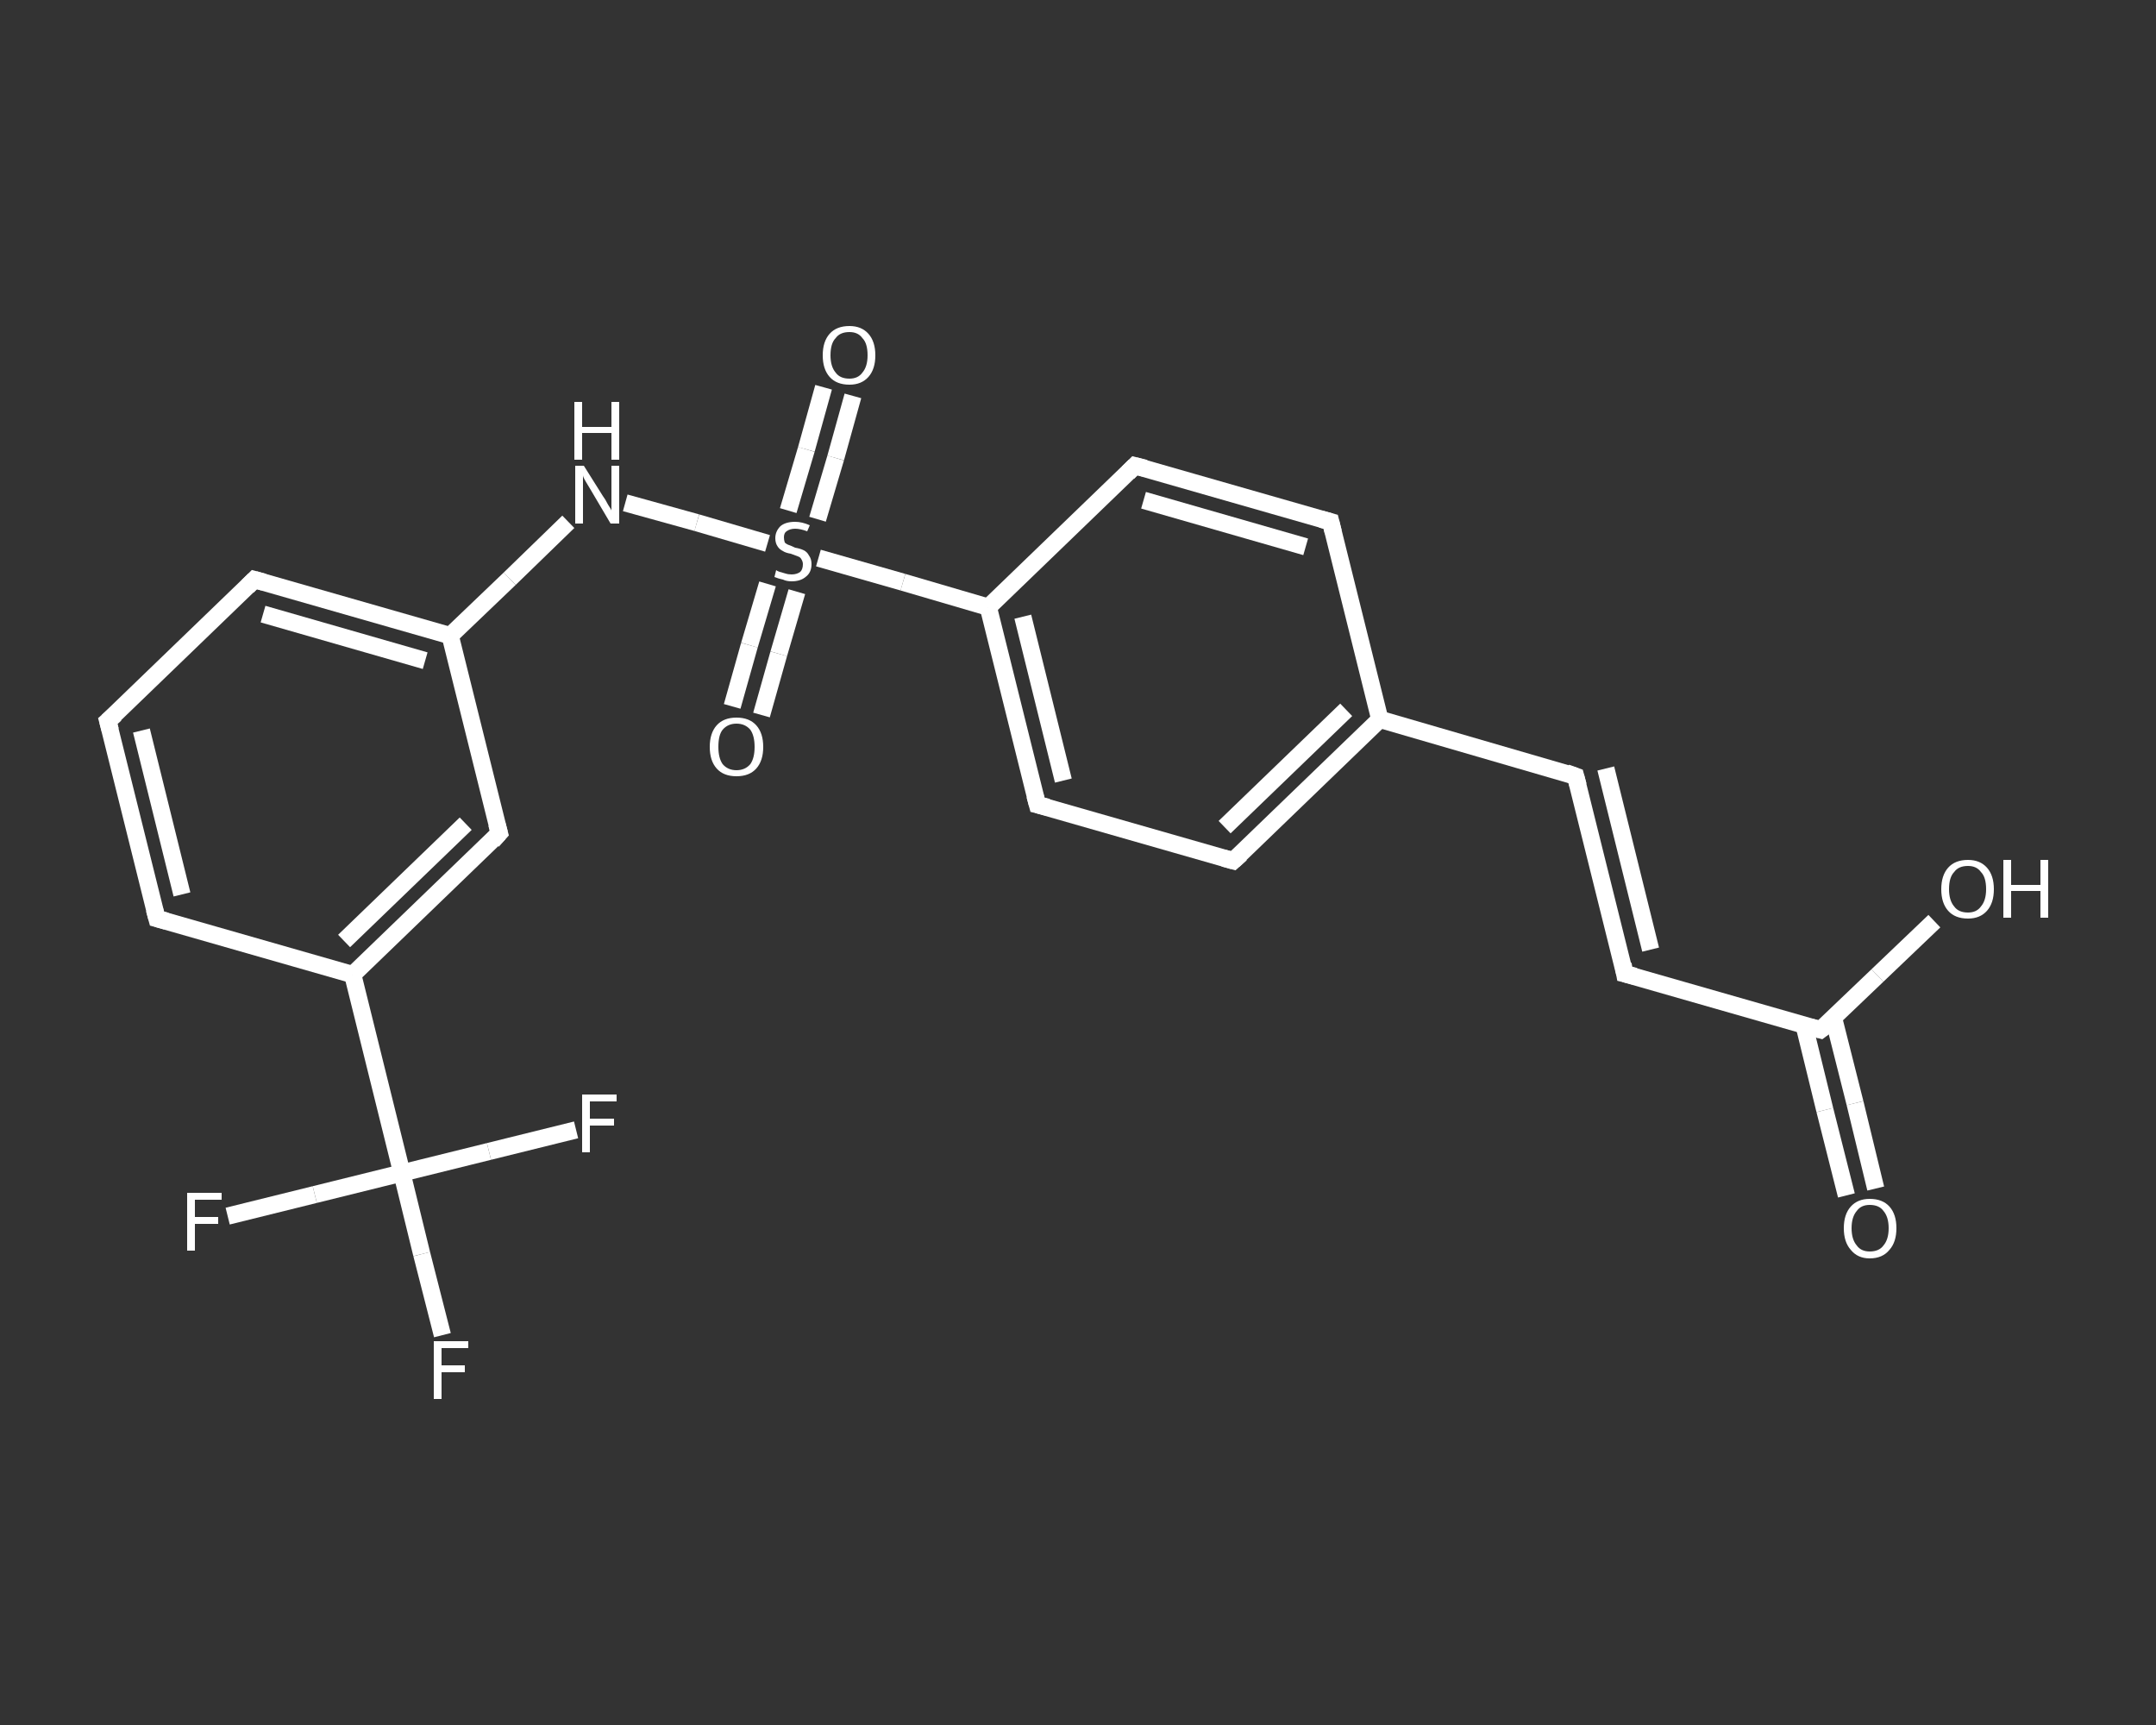 <?xml version='1.0' encoding='iso-8859-1'?>
<svg version='1.1' baseProfile='full'
              xmlns='http://www.w3.org/2000/svg'
                      xmlns:rdkit='http://www.rdkit.org/xml'
                      xmlns:xlink='http://www.w3.org/1999/xlink'
                  xml:space='preserve'
width='250px' height='200px' viewBox='0 0 250 200'>
<rect x="0" y="0" width="250" height="200" fill="#333333" stroke="none"/>
<!-- END OF HEADER -->
<rect style='opacity:1.0;fill:transparent;stroke:none' width='250.0' height='200.0' x='0.0' y='0.0'> </rect>
<path class='bond-0 atom-0 atom-1' d='M 214.1,138.6 L 211.6,128.7' style='fill:none;fill-rule:evenodd;stroke:#FFFFFF;stroke-width:2.0px;stroke-linecap:butt;stroke-linejoin:miter;stroke-opacity:1' />
<path class='bond-0 atom-0 atom-1' d='M 211.6,128.7 L 209.2,118.9' style='fill:none;fill-rule:evenodd;stroke:#FFFFFF;stroke-width:2.0px;stroke-linecap:butt;stroke-linejoin:miter;stroke-opacity:1' />
<path class='bond-0 atom-0 atom-1' d='M 217.5,137.8 L 215.1,127.9' style='fill:none;fill-rule:evenodd;stroke:#FFFFFF;stroke-width:2.0px;stroke-linecap:butt;stroke-linejoin:miter;stroke-opacity:1' />
<path class='bond-0 atom-0 atom-1' d='M 215.1,127.9 L 212.6,118.0' style='fill:none;fill-rule:evenodd;stroke:#FFFFFF;stroke-width:2.0px;stroke-linecap:butt;stroke-linejoin:miter;stroke-opacity:1' />
<path class='bond-1 atom-1 atom-2' d='M 211.1,119.4 L 217.7,113.1' style='fill:none;fill-rule:evenodd;stroke:#FFFFFF;stroke-width:2.0px;stroke-linecap:butt;stroke-linejoin:miter;stroke-opacity:1' />
<path class='bond-1 atom-1 atom-2' d='M 217.7,113.1 L 224.3,106.8' style='fill:none;fill-rule:evenodd;stroke:#FFFFFF;stroke-width:2.0px;stroke-linecap:butt;stroke-linejoin:miter;stroke-opacity:1' />
<path class='bond-2 atom-1 atom-3' d='M 211.1,119.4 L 188.4,112.9' style='fill:none;fill-rule:evenodd;stroke:#FFFFFF;stroke-width:2.0px;stroke-linecap:butt;stroke-linejoin:miter;stroke-opacity:1' />
<path class='bond-3 atom-3 atom-4' d='M 188.4,112.9 L 182.7,90.0' style='fill:none;fill-rule:evenodd;stroke:#FFFFFF;stroke-width:2.0px;stroke-linecap:butt;stroke-linejoin:miter;stroke-opacity:1' />
<path class='bond-3 atom-3 atom-4' d='M 191.4,110.1 L 186.2,89.1' style='fill:none;fill-rule:evenodd;stroke:#FFFFFF;stroke-width:2.0px;stroke-linecap:butt;stroke-linejoin:miter;stroke-opacity:1' />
<path class='bond-4 atom-4 atom-5' d='M 182.7,90.0 L 160.0,83.4' style='fill:none;fill-rule:evenodd;stroke:#FFFFFF;stroke-width:2.0px;stroke-linecap:butt;stroke-linejoin:miter;stroke-opacity:1' />
<path class='bond-5 atom-5 atom-6' d='M 160.0,83.4 L 143.0,99.8' style='fill:none;fill-rule:evenodd;stroke:#FFFFFF;stroke-width:2.0px;stroke-linecap:butt;stroke-linejoin:miter;stroke-opacity:1' />
<path class='bond-5 atom-5 atom-6' d='M 156.1,82.3 L 142.0,95.9' style='fill:none;fill-rule:evenodd;stroke:#FFFFFF;stroke-width:2.0px;stroke-linecap:butt;stroke-linejoin:miter;stroke-opacity:1' />
<path class='bond-6 atom-6 atom-7' d='M 143.0,99.8 L 120.3,93.3' style='fill:none;fill-rule:evenodd;stroke:#FFFFFF;stroke-width:2.0px;stroke-linecap:butt;stroke-linejoin:miter;stroke-opacity:1' />
<path class='bond-7 atom-7 atom-8' d='M 120.3,93.3 L 114.6,70.4' style='fill:none;fill-rule:evenodd;stroke:#FFFFFF;stroke-width:2.0px;stroke-linecap:butt;stroke-linejoin:miter;stroke-opacity:1' />
<path class='bond-7 atom-7 atom-8' d='M 123.3,90.5 L 118.6,71.5' style='fill:none;fill-rule:evenodd;stroke:#FFFFFF;stroke-width:2.0px;stroke-linecap:butt;stroke-linejoin:miter;stroke-opacity:1' />
<path class='bond-8 atom-8 atom-9' d='M 114.6,70.4 L 104.7,67.5' style='fill:none;fill-rule:evenodd;stroke:#FFFFFF;stroke-width:2.0px;stroke-linecap:butt;stroke-linejoin:miter;stroke-opacity:1' />
<path class='bond-8 atom-8 atom-9' d='M 104.7,67.5 L 94.9,64.7' style='fill:none;fill-rule:evenodd;stroke:#FFFFFF;stroke-width:2.0px;stroke-linecap:butt;stroke-linejoin:miter;stroke-opacity:1' />
<path class='bond-9 atom-9 atom-10' d='M 94.8,60.2 L 96.9,53.1' style='fill:none;fill-rule:evenodd;stroke:#FFFFFF;stroke-width:2.0px;stroke-linecap:butt;stroke-linejoin:miter;stroke-opacity:1' />
<path class='bond-9 atom-9 atom-10' d='M 96.9,53.1 L 98.9,45.9' style='fill:none;fill-rule:evenodd;stroke:#FFFFFF;stroke-width:2.0px;stroke-linecap:butt;stroke-linejoin:miter;stroke-opacity:1' />
<path class='bond-9 atom-9 atom-10' d='M 91.4,59.2 L 93.5,52.1' style='fill:none;fill-rule:evenodd;stroke:#FFFFFF;stroke-width:2.0px;stroke-linecap:butt;stroke-linejoin:miter;stroke-opacity:1' />
<path class='bond-9 atom-9 atom-10' d='M 93.5,52.1 L 95.5,44.9' style='fill:none;fill-rule:evenodd;stroke:#FFFFFF;stroke-width:2.0px;stroke-linecap:butt;stroke-linejoin:miter;stroke-opacity:1' />
<path class='bond-10 atom-9 atom-11' d='M 89.0,67.7 L 86.9,74.8' style='fill:none;fill-rule:evenodd;stroke:#FFFFFF;stroke-width:2.0px;stroke-linecap:butt;stroke-linejoin:miter;stroke-opacity:1' />
<path class='bond-10 atom-9 atom-11' d='M 86.9,74.8 L 84.9,81.9' style='fill:none;fill-rule:evenodd;stroke:#FFFFFF;stroke-width:2.0px;stroke-linecap:butt;stroke-linejoin:miter;stroke-opacity:1' />
<path class='bond-10 atom-9 atom-11' d='M 92.4,68.6 L 90.3,75.8' style='fill:none;fill-rule:evenodd;stroke:#FFFFFF;stroke-width:2.0px;stroke-linecap:butt;stroke-linejoin:miter;stroke-opacity:1' />
<path class='bond-10 atom-9 atom-11' d='M 90.3,75.8 L 88.3,82.9' style='fill:none;fill-rule:evenodd;stroke:#FFFFFF;stroke-width:2.0px;stroke-linecap:butt;stroke-linejoin:miter;stroke-opacity:1' />
<path class='bond-11 atom-9 atom-12' d='M 89.0,63.0 L 80.8,60.6' style='fill:none;fill-rule:evenodd;stroke:#FFFFFF;stroke-width:2.0px;stroke-linecap:butt;stroke-linejoin:miter;stroke-opacity:1' />
<path class='bond-11 atom-9 atom-12' d='M 80.8,60.6 L 72.5,58.3' style='fill:none;fill-rule:evenodd;stroke:#FFFFFF;stroke-width:2.0px;stroke-linecap:butt;stroke-linejoin:miter;stroke-opacity:1' />
<path class='bond-12 atom-12 atom-13' d='M 65.9,60.5 L 59.1,67.1' style='fill:none;fill-rule:evenodd;stroke:#FFFFFF;stroke-width:2.0px;stroke-linecap:butt;stroke-linejoin:miter;stroke-opacity:1' />
<path class='bond-12 atom-12 atom-13' d='M 59.1,67.1 L 52.2,73.7' style='fill:none;fill-rule:evenodd;stroke:#FFFFFF;stroke-width:2.0px;stroke-linecap:butt;stroke-linejoin:miter;stroke-opacity:1' />
<path class='bond-13 atom-13 atom-14' d='M 52.2,73.7 L 29.5,67.2' style='fill:none;fill-rule:evenodd;stroke:#FFFFFF;stroke-width:2.0px;stroke-linecap:butt;stroke-linejoin:miter;stroke-opacity:1' />
<path class='bond-13 atom-13 atom-14' d='M 49.3,76.6 L 30.5,71.2' style='fill:none;fill-rule:evenodd;stroke:#FFFFFF;stroke-width:2.0px;stroke-linecap:butt;stroke-linejoin:miter;stroke-opacity:1' />
<path class='bond-14 atom-14 atom-15' d='M 29.5,67.2 L 12.5,83.6' style='fill:none;fill-rule:evenodd;stroke:#FFFFFF;stroke-width:2.0px;stroke-linecap:butt;stroke-linejoin:miter;stroke-opacity:1' />
<path class='bond-15 atom-15 atom-16' d='M 12.5,83.6 L 18.2,106.5' style='fill:none;fill-rule:evenodd;stroke:#FFFFFF;stroke-width:2.0px;stroke-linecap:butt;stroke-linejoin:miter;stroke-opacity:1' />
<path class='bond-15 atom-15 atom-16' d='M 16.4,84.7 L 21.1,103.7' style='fill:none;fill-rule:evenodd;stroke:#FFFFFF;stroke-width:2.0px;stroke-linecap:butt;stroke-linejoin:miter;stroke-opacity:1' />
<path class='bond-16 atom-16 atom-17' d='M 18.2,106.5 L 40.9,113.0' style='fill:none;fill-rule:evenodd;stroke:#FFFFFF;stroke-width:2.0px;stroke-linecap:butt;stroke-linejoin:miter;stroke-opacity:1' />
<path class='bond-17 atom-17 atom-18' d='M 40.9,113.0 L 46.6,136.0' style='fill:none;fill-rule:evenodd;stroke:#FFFFFF;stroke-width:2.0px;stroke-linecap:butt;stroke-linejoin:miter;stroke-opacity:1' />
<path class='bond-18 atom-18 atom-19' d='M 46.6,136.0 L 48.9,145.4' style='fill:none;fill-rule:evenodd;stroke:#FFFFFF;stroke-width:2.0px;stroke-linecap:butt;stroke-linejoin:miter;stroke-opacity:1' />
<path class='bond-18 atom-18 atom-19' d='M 48.9,145.4 L 51.3,154.8' style='fill:none;fill-rule:evenodd;stroke:#FFFFFF;stroke-width:2.0px;stroke-linecap:butt;stroke-linejoin:miter;stroke-opacity:1' />
<path class='bond-19 atom-18 atom-20' d='M 46.6,136.0 L 36.5,138.5' style='fill:none;fill-rule:evenodd;stroke:#FFFFFF;stroke-width:2.0px;stroke-linecap:butt;stroke-linejoin:miter;stroke-opacity:1' />
<path class='bond-19 atom-18 atom-20' d='M 36.5,138.5 L 26.4,141.0' style='fill:none;fill-rule:evenodd;stroke:#FFFFFF;stroke-width:2.0px;stroke-linecap:butt;stroke-linejoin:miter;stroke-opacity:1' />
<path class='bond-20 atom-18 atom-21' d='M 46.6,136.0 L 56.7,133.5' style='fill:none;fill-rule:evenodd;stroke:#FFFFFF;stroke-width:2.0px;stroke-linecap:butt;stroke-linejoin:miter;stroke-opacity:1' />
<path class='bond-20 atom-18 atom-21' d='M 56.7,133.5 L 66.8,131.0' style='fill:none;fill-rule:evenodd;stroke:#FFFFFF;stroke-width:2.0px;stroke-linecap:butt;stroke-linejoin:miter;stroke-opacity:1' />
<path class='bond-21 atom-17 atom-22' d='M 40.9,113.0 L 57.9,96.6' style='fill:none;fill-rule:evenodd;stroke:#FFFFFF;stroke-width:2.0px;stroke-linecap:butt;stroke-linejoin:miter;stroke-opacity:1' />
<path class='bond-21 atom-17 atom-22' d='M 39.9,109.1 L 54.0,95.5' style='fill:none;fill-rule:evenodd;stroke:#FFFFFF;stroke-width:2.0px;stroke-linecap:butt;stroke-linejoin:miter;stroke-opacity:1' />
<path class='bond-22 atom-8 atom-23' d='M 114.6,70.4 L 131.6,54.0' style='fill:none;fill-rule:evenodd;stroke:#FFFFFF;stroke-width:2.0px;stroke-linecap:butt;stroke-linejoin:miter;stroke-opacity:1' />
<path class='bond-23 atom-23 atom-24' d='M 131.6,54.0 L 154.3,60.5' style='fill:none;fill-rule:evenodd;stroke:#FFFFFF;stroke-width:2.0px;stroke-linecap:butt;stroke-linejoin:miter;stroke-opacity:1' />
<path class='bond-23 atom-23 atom-24' d='M 132.6,58.0 L 151.4,63.4' style='fill:none;fill-rule:evenodd;stroke:#FFFFFF;stroke-width:2.0px;stroke-linecap:butt;stroke-linejoin:miter;stroke-opacity:1' />
<path class='bond-24 atom-24 atom-5' d='M 154.3,60.5 L 160.0,83.4' style='fill:none;fill-rule:evenodd;stroke:#FFFFFF;stroke-width:2.0px;stroke-linecap:butt;stroke-linejoin:miter;stroke-opacity:1' />
<path class='bond-25 atom-22 atom-13' d='M 57.9,96.6 L 52.2,73.7' style='fill:none;fill-rule:evenodd;stroke:#FFFFFF;stroke-width:2.0px;stroke-linecap:butt;stroke-linejoin:miter;stroke-opacity:1' />
<path d='M 211.5,119.1 L 211.1,119.4 L 210.0,119.1' style='fill:none;stroke:#FFFFFF;stroke-width:2.0px;stroke-linecap:butt;stroke-linejoin:miter;stroke-opacity:1;' />
<path d='M 189.6,113.2 L 188.4,112.9 L 188.2,111.8' style='fill:none;stroke:#FFFFFF;stroke-width:2.0px;stroke-linecap:butt;stroke-linejoin:miter;stroke-opacity:1;' />
<path d='M 183.0,91.1 L 182.7,90.0 L 181.6,89.6' style='fill:none;stroke:#FFFFFF;stroke-width:2.0px;stroke-linecap:butt;stroke-linejoin:miter;stroke-opacity:1;' />
<path d='M 143.9,99.0 L 143.0,99.8 L 141.9,99.5' style='fill:none;stroke:#FFFFFF;stroke-width:2.0px;stroke-linecap:butt;stroke-linejoin:miter;stroke-opacity:1;' />
<path d='M 121.5,93.6 L 120.3,93.3 L 120.0,92.2' style='fill:none;stroke:#FFFFFF;stroke-width:2.0px;stroke-linecap:butt;stroke-linejoin:miter;stroke-opacity:1;' />
<path d='M 30.6,67.5 L 29.5,67.2 L 28.7,68.0' style='fill:none;stroke:#FFFFFF;stroke-width:2.0px;stroke-linecap:butt;stroke-linejoin:miter;stroke-opacity:1;' />
<path d='M 13.4,82.8 L 12.5,83.6 L 12.8,84.7' style='fill:none;stroke:#FFFFFF;stroke-width:2.0px;stroke-linecap:butt;stroke-linejoin:miter;stroke-opacity:1;' />
<path d='M 17.9,105.4 L 18.2,106.5 L 19.3,106.8' style='fill:none;stroke:#FFFFFF;stroke-width:2.0px;stroke-linecap:butt;stroke-linejoin:miter;stroke-opacity:1;' />
<path d='M 57.1,97.5 L 57.9,96.6 L 57.6,95.5' style='fill:none;stroke:#FFFFFF;stroke-width:2.0px;stroke-linecap:butt;stroke-linejoin:miter;stroke-opacity:1;' />
<path d='M 130.8,54.8 L 131.6,54.0 L 132.8,54.3' style='fill:none;stroke:#FFFFFF;stroke-width:2.0px;stroke-linecap:butt;stroke-linejoin:miter;stroke-opacity:1;' />
<path d='M 153.2,60.2 L 154.3,60.5 L 154.6,61.7' style='fill:none;stroke:#FFFFFF;stroke-width:2.0px;stroke-linecap:butt;stroke-linejoin:miter;stroke-opacity:1;' />
<path class='atom-0' d='M 213.8 142.4
Q 213.8 140.8, 214.6 139.9
Q 215.4 139.0, 216.8 139.0
Q 218.3 139.0, 219.1 139.9
Q 219.9 140.8, 219.9 142.4
Q 219.9 144.0, 219.1 144.9
Q 218.3 145.9, 216.8 145.9
Q 215.4 145.9, 214.6 144.9
Q 213.8 144.0, 213.8 142.4
M 216.8 145.1
Q 217.9 145.1, 218.4 144.4
Q 219.0 143.7, 219.0 142.4
Q 219.0 141.1, 218.4 140.4
Q 217.9 139.7, 216.8 139.7
Q 215.8 139.7, 215.3 140.4
Q 214.7 141.1, 214.7 142.4
Q 214.7 143.7, 215.3 144.4
Q 215.8 145.1, 216.8 145.1
' fill='#FFFFFF'/>
<path class='atom-2' d='M 225.1 103.1
Q 225.1 101.5, 225.9 100.6
Q 226.7 99.7, 228.2 99.7
Q 229.6 99.7, 230.4 100.6
Q 231.2 101.5, 231.2 103.1
Q 231.2 104.7, 230.4 105.6
Q 229.6 106.5, 228.2 106.5
Q 226.7 106.5, 225.9 105.6
Q 225.1 104.7, 225.1 103.1
M 228.2 105.8
Q 229.2 105.8, 229.7 105.1
Q 230.3 104.4, 230.3 103.1
Q 230.3 101.7, 229.7 101.1
Q 229.2 100.4, 228.2 100.4
Q 227.1 100.4, 226.6 101.1
Q 226.0 101.7, 226.0 103.1
Q 226.0 104.4, 226.6 105.1
Q 227.1 105.8, 228.2 105.8
' fill='#FFFFFF'/>
<path class='atom-2' d='M 232.3 99.7
L 233.2 99.7
L 233.2 102.6
L 236.6 102.6
L 236.6 99.7
L 237.5 99.7
L 237.5 106.4
L 236.6 106.4
L 236.6 103.3
L 233.2 103.3
L 233.2 106.4
L 232.3 106.4
L 232.3 99.7
' fill='#FFFFFF'/>
<path class='atom-9' d='M 90.0 66.1
Q 90.1 66.2, 90.4 66.3
Q 90.7 66.4, 91.1 66.5
Q 91.4 66.6, 91.8 66.6
Q 92.4 66.6, 92.8 66.3
Q 93.1 66.0, 93.1 65.4
Q 93.1 65.1, 92.9 64.8
Q 92.8 64.6, 92.5 64.5
Q 92.2 64.4, 91.7 64.2
Q 91.1 64.1, 90.8 63.9
Q 90.4 63.7, 90.2 63.4
Q 89.9 63.0, 89.9 62.4
Q 89.9 61.6, 90.5 61.0
Q 91.1 60.5, 92.2 60.5
Q 93.0 60.5, 93.9 60.9
L 93.6 61.6
Q 92.8 61.3, 92.2 61.3
Q 91.6 61.3, 91.2 61.6
Q 90.9 61.8, 90.9 62.3
Q 90.9 62.6, 91.0 62.9
Q 91.2 63.1, 91.5 63.2
Q 91.8 63.3, 92.2 63.5
Q 92.8 63.6, 93.2 63.8
Q 93.6 64.0, 93.8 64.4
Q 94.1 64.8, 94.1 65.4
Q 94.1 66.4, 93.4 66.9
Q 92.8 67.4, 91.8 67.4
Q 91.2 67.4, 90.8 67.2
Q 90.3 67.1, 89.8 66.9
L 90.0 66.1
' fill='#FFFFFF'/>
<path class='atom-10' d='M 95.4 41.2
Q 95.4 39.6, 96.2 38.7
Q 97.0 37.8, 98.5 37.8
Q 99.9 37.8, 100.7 38.7
Q 101.5 39.6, 101.5 41.2
Q 101.5 42.8, 100.7 43.7
Q 99.9 44.6, 98.5 44.6
Q 97.0 44.6, 96.2 43.7
Q 95.4 42.8, 95.4 41.2
M 98.5 43.9
Q 99.5 43.9, 100.0 43.2
Q 100.6 42.5, 100.6 41.2
Q 100.6 39.8, 100.0 39.2
Q 99.5 38.5, 98.5 38.5
Q 97.4 38.5, 96.9 39.2
Q 96.3 39.8, 96.3 41.2
Q 96.3 42.5, 96.9 43.2
Q 97.4 43.9, 98.5 43.9
' fill='#FFFFFF'/>
<path class='atom-11' d='M 82.3 86.6
Q 82.3 85.0, 83.1 84.1
Q 83.9 83.2, 85.4 83.2
Q 86.9 83.2, 87.7 84.1
Q 88.5 85.0, 88.5 86.6
Q 88.5 88.2, 87.7 89.1
Q 86.9 90.0, 85.4 90.0
Q 83.9 90.0, 83.1 89.1
Q 82.3 88.2, 82.3 86.6
M 85.4 89.3
Q 86.4 89.3, 87.0 88.6
Q 87.5 87.9, 87.5 86.6
Q 87.5 85.3, 87.0 84.6
Q 86.4 83.9, 85.4 83.9
Q 84.4 83.9, 83.8 84.6
Q 83.3 85.2, 83.3 86.6
Q 83.3 87.9, 83.8 88.6
Q 84.4 89.3, 85.4 89.3
' fill='#FFFFFF'/>
<path class='atom-12' d='M 67.7 54.0
L 69.9 57.5
Q 70.2 57.9, 70.5 58.5
Q 70.9 59.1, 70.9 59.2
L 70.9 54.0
L 71.8 54.0
L 71.8 60.7
L 70.8 60.7
L 68.5 56.8
Q 68.2 56.3, 67.9 55.8
Q 67.6 55.3, 67.6 55.1
L 67.6 60.7
L 66.7 60.7
L 66.7 54.0
L 67.7 54.0
' fill='#FFFFFF'/>
<path class='atom-12' d='M 66.6 46.6
L 67.5 46.6
L 67.5 49.5
L 70.9 49.5
L 70.9 46.6
L 71.8 46.6
L 71.8 53.3
L 70.9 53.3
L 70.9 50.2
L 67.5 50.2
L 67.5 53.3
L 66.6 53.3
L 66.6 46.6
' fill='#FFFFFF'/>
<path class='atom-19' d='M 50.3 155.5
L 54.3 155.5
L 54.3 156.3
L 51.2 156.3
L 51.2 158.3
L 53.9 158.3
L 53.9 159.1
L 51.2 159.1
L 51.2 162.2
L 50.3 162.2
L 50.3 155.5
' fill='#FFFFFF'/>
<path class='atom-20' d='M 21.7 138.3
L 25.7 138.3
L 25.7 139.1
L 22.6 139.1
L 22.6 141.1
L 25.3 141.1
L 25.3 141.9
L 22.6 141.9
L 22.6 145.0
L 21.7 145.0
L 21.7 138.3
' fill='#FFFFFF'/>
<path class='atom-21' d='M 67.5 126.9
L 71.5 126.9
L 71.5 127.7
L 68.4 127.7
L 68.4 129.7
L 71.2 129.7
L 71.2 130.5
L 68.4 130.5
L 68.4 133.6
L 67.5 133.6
L 67.5 126.9
' fill='#FFFFFF'/>
</svg>
